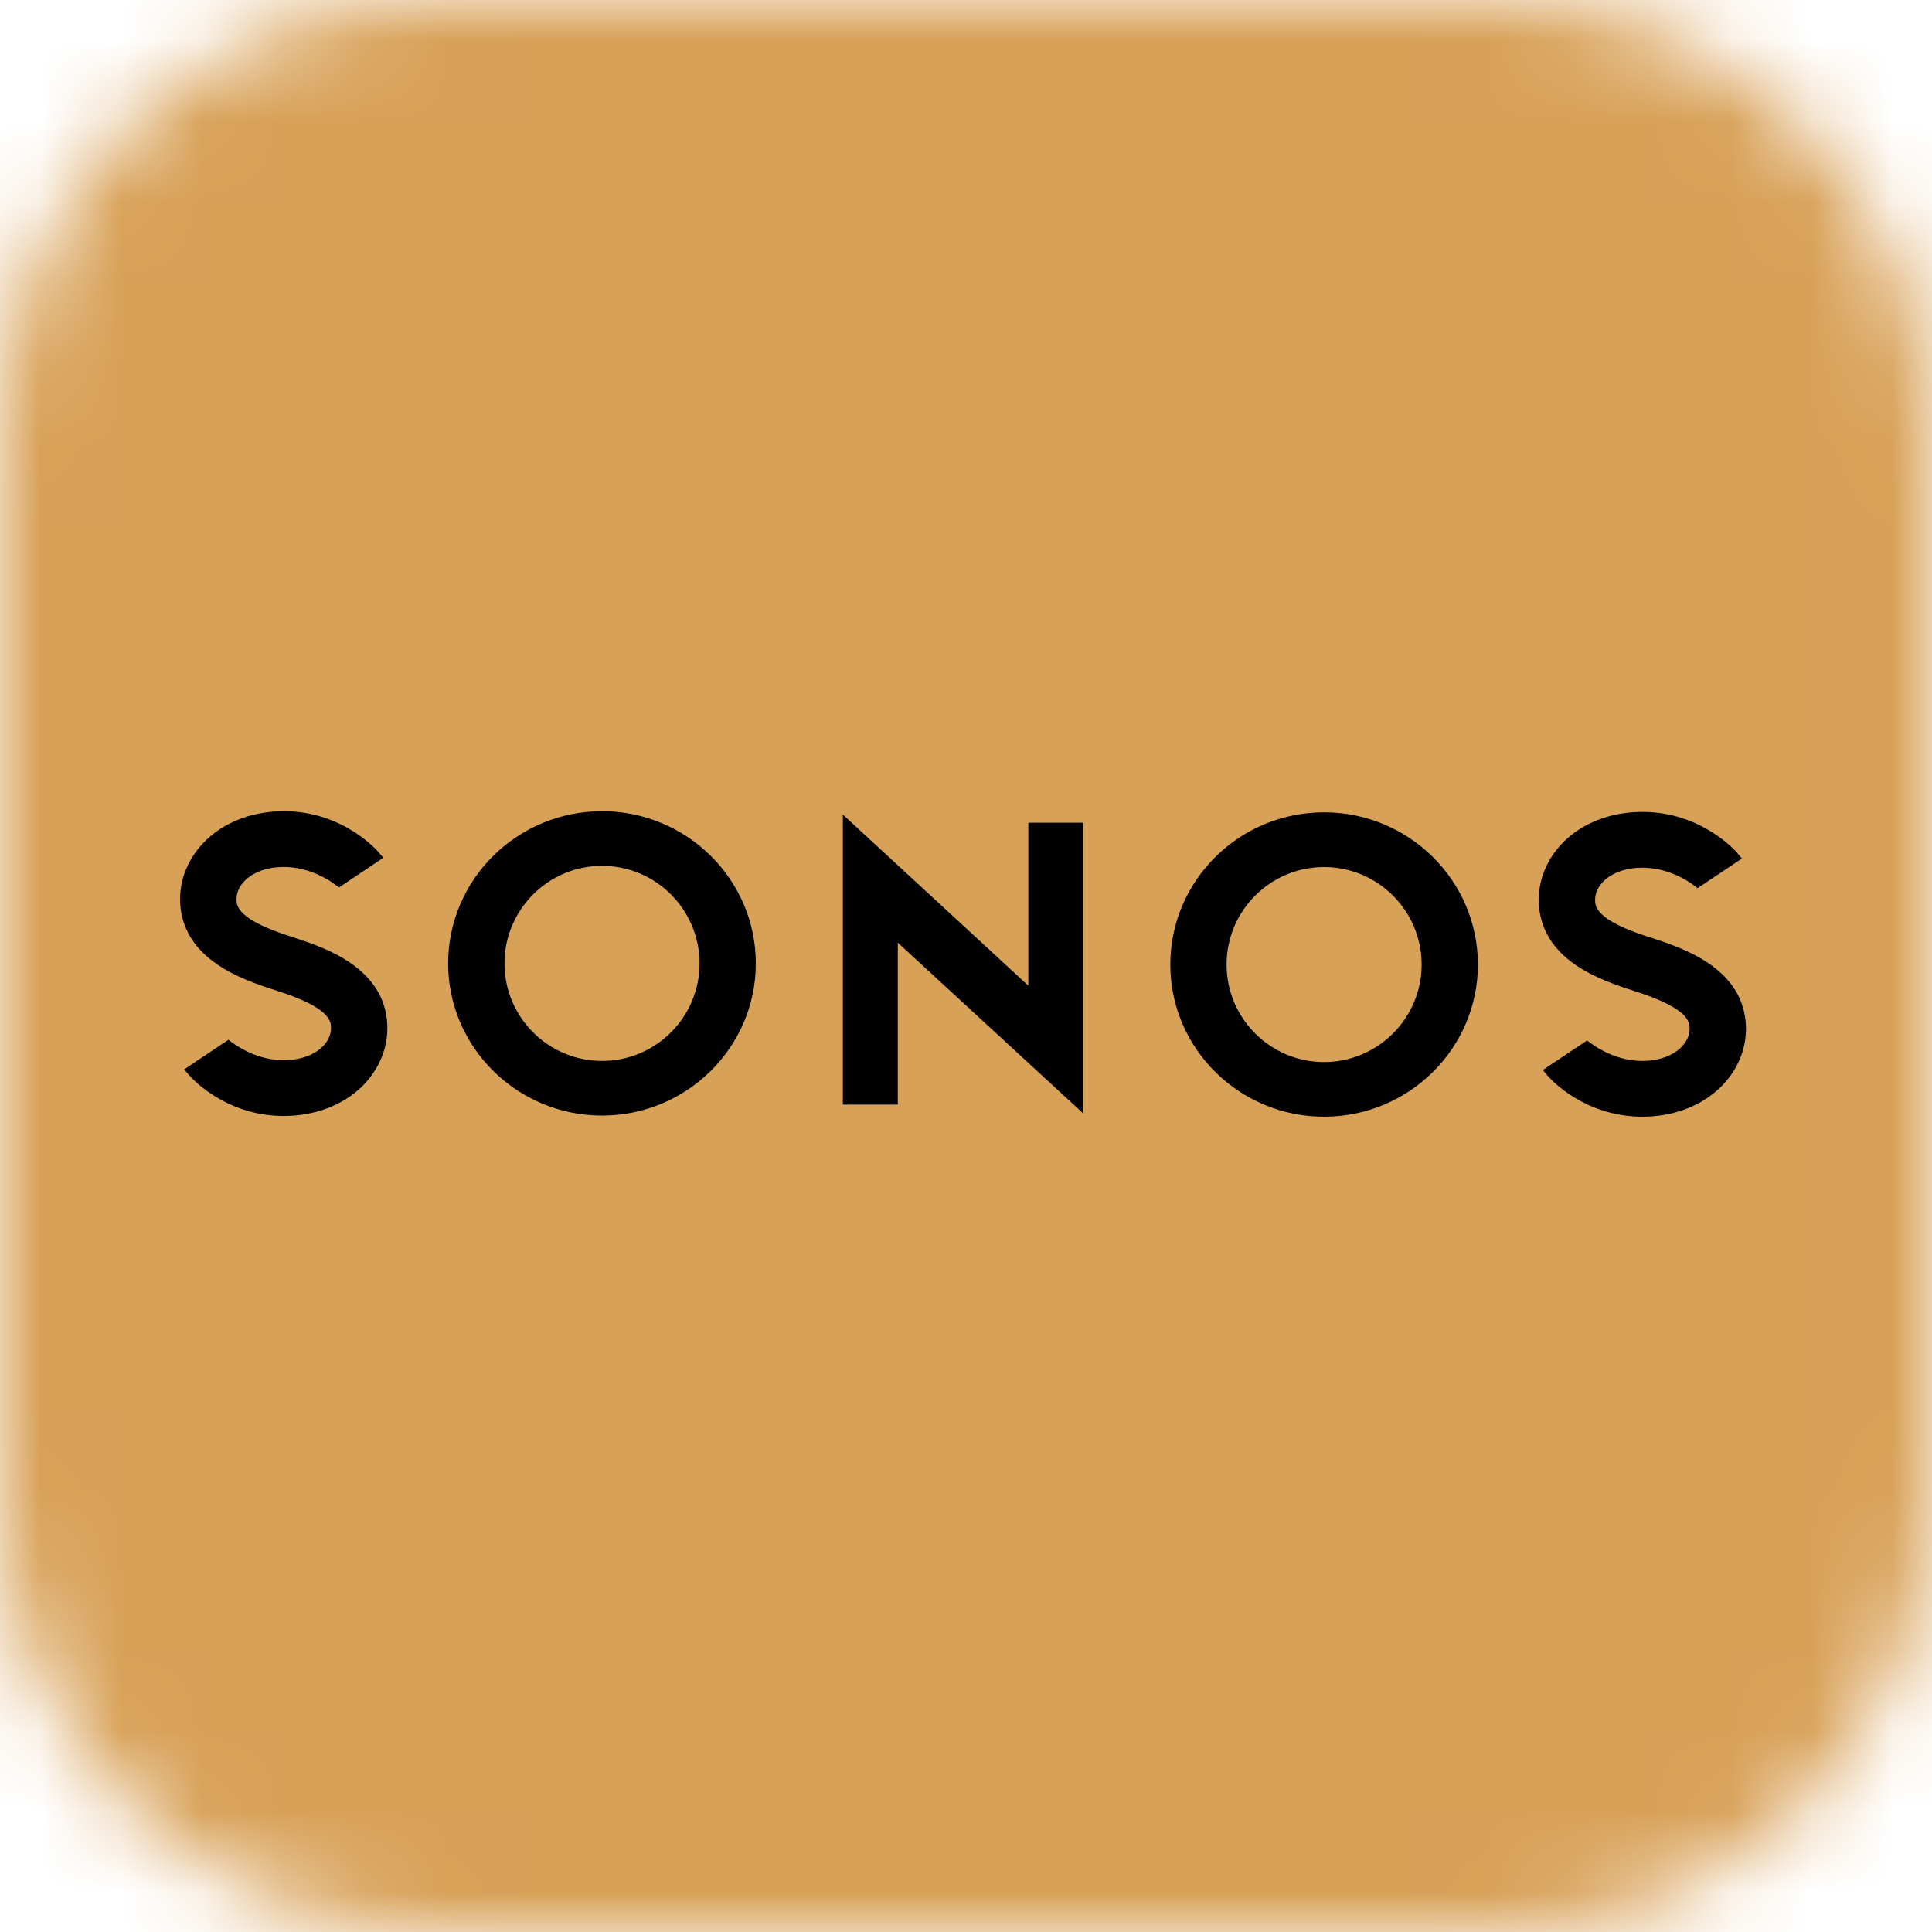 <svg xmlns="http://www.w3.org/2000/svg" fill="none" viewBox="0 0 24 24" height="24" width="24">
<mask height="24" width="24" y="0" x="0" maskUnits="userSpaceOnUse" style="mask-type:alpha" id="mask0_20_95">
<path fill="black" d="M18.598 0H5.399C2.417 0 0 2.417 0 5.399V18.598C0 21.579 2.417 23.997 5.399 23.997H18.598C21.579 23.997 23.997 21.579 23.997 18.598V5.399C23.997 2.417 21.579 0 18.598 0Z"></path>
</mask>
<g mask="url(#mask0_20_95)">
<path fill="#D8A158" d="M24 0H0V24H24V0Z"></path>
<path fill="black" d="M7.479 10.077C6.425 10.077 5.567 10.925 5.567 11.968C5.567 13.01 6.425 13.858 7.479 13.858C8.532 13.858 9.389 13.01 9.389 11.968C9.389 10.925 8.532 10.077 7.479 10.077ZM7.479 13.179C6.81 13.179 6.267 12.636 6.267 11.968C6.267 11.3 6.81 10.756 7.479 10.756C8.147 10.756 8.69 11.3 8.69 11.968C8.69 12.636 8.147 13.179 7.479 13.179ZM12.774 12.244L10.47 10.119V13.722H11.153V11.71L13.457 13.832V10.22H12.774V12.244ZM3.63 11.64C3.985 11.751 4.224 11.862 4.405 11.999C4.675 12.203 4.812 12.464 4.812 12.774C4.812 13.063 4.677 13.345 4.441 13.548C4.204 13.751 3.879 13.863 3.525 13.863C2.789 13.863 2.365 13.375 2.348 13.355L2.288 13.284L2.838 12.916L2.886 12.952C2.975 13.017 3.215 13.17 3.525 13.17C3.892 13.17 4.112 12.969 4.112 12.774C4.112 12.691 4.112 12.518 3.42 12.301C3.064 12.189 2.826 12.079 2.645 11.942C2.374 11.738 2.237 11.477 2.237 11.166C2.237 10.877 2.373 10.595 2.609 10.393C2.846 10.189 3.171 10.077 3.525 10.077C4.261 10.077 4.684 10.565 4.702 10.586L4.762 10.656L4.212 11.024L4.164 10.989C4.075 10.923 3.834 10.77 3.525 10.77C3.157 10.77 2.938 10.972 2.938 11.166C2.938 11.249 2.938 11.422 3.63 11.64ZM16.448 10.091C15.395 10.091 14.538 10.939 14.538 11.982C14.538 13.024 15.395 13.872 16.448 13.872C17.502 13.872 18.359 13.024 18.359 11.982C18.359 10.939 17.502 10.091 16.448 10.091ZM16.448 13.193C15.78 13.193 15.237 12.649 15.237 11.982C15.237 11.314 15.78 10.771 16.448 10.771C17.116 10.771 17.66 11.314 17.66 11.982C17.66 12.649 17.116 13.193 16.448 13.193ZM20.297 12.309C19.941 12.197 19.703 12.087 19.521 11.95C19.251 11.746 19.115 11.485 19.115 11.175C19.115 10.886 19.25 10.604 19.486 10.401C19.723 10.198 20.048 10.086 20.402 10.086C21.138 10.086 21.561 10.574 21.579 10.594L21.639 10.665L21.088 11.033L21.041 10.997C20.952 10.932 20.712 10.779 20.402 10.779C20.034 10.779 19.815 10.98 19.815 11.175C19.815 11.258 19.815 11.431 20.507 11.648C20.863 11.76 21.101 11.87 21.282 12.007C21.552 12.211 21.689 12.472 21.689 12.782C21.689 13.072 21.554 13.354 21.318 13.556C21.081 13.76 20.756 13.872 20.402 13.872C19.666 13.872 19.243 13.384 19.225 13.363L19.165 13.292L19.715 12.925L19.763 12.96C19.852 13.026 20.093 13.179 20.402 13.179C20.769 13.179 20.989 12.977 20.989 12.782C20.989 12.7 20.989 12.527 20.297 12.309Z" clip-rule="evenodd" fill-rule="evenodd"></path>
</g>
</svg>
